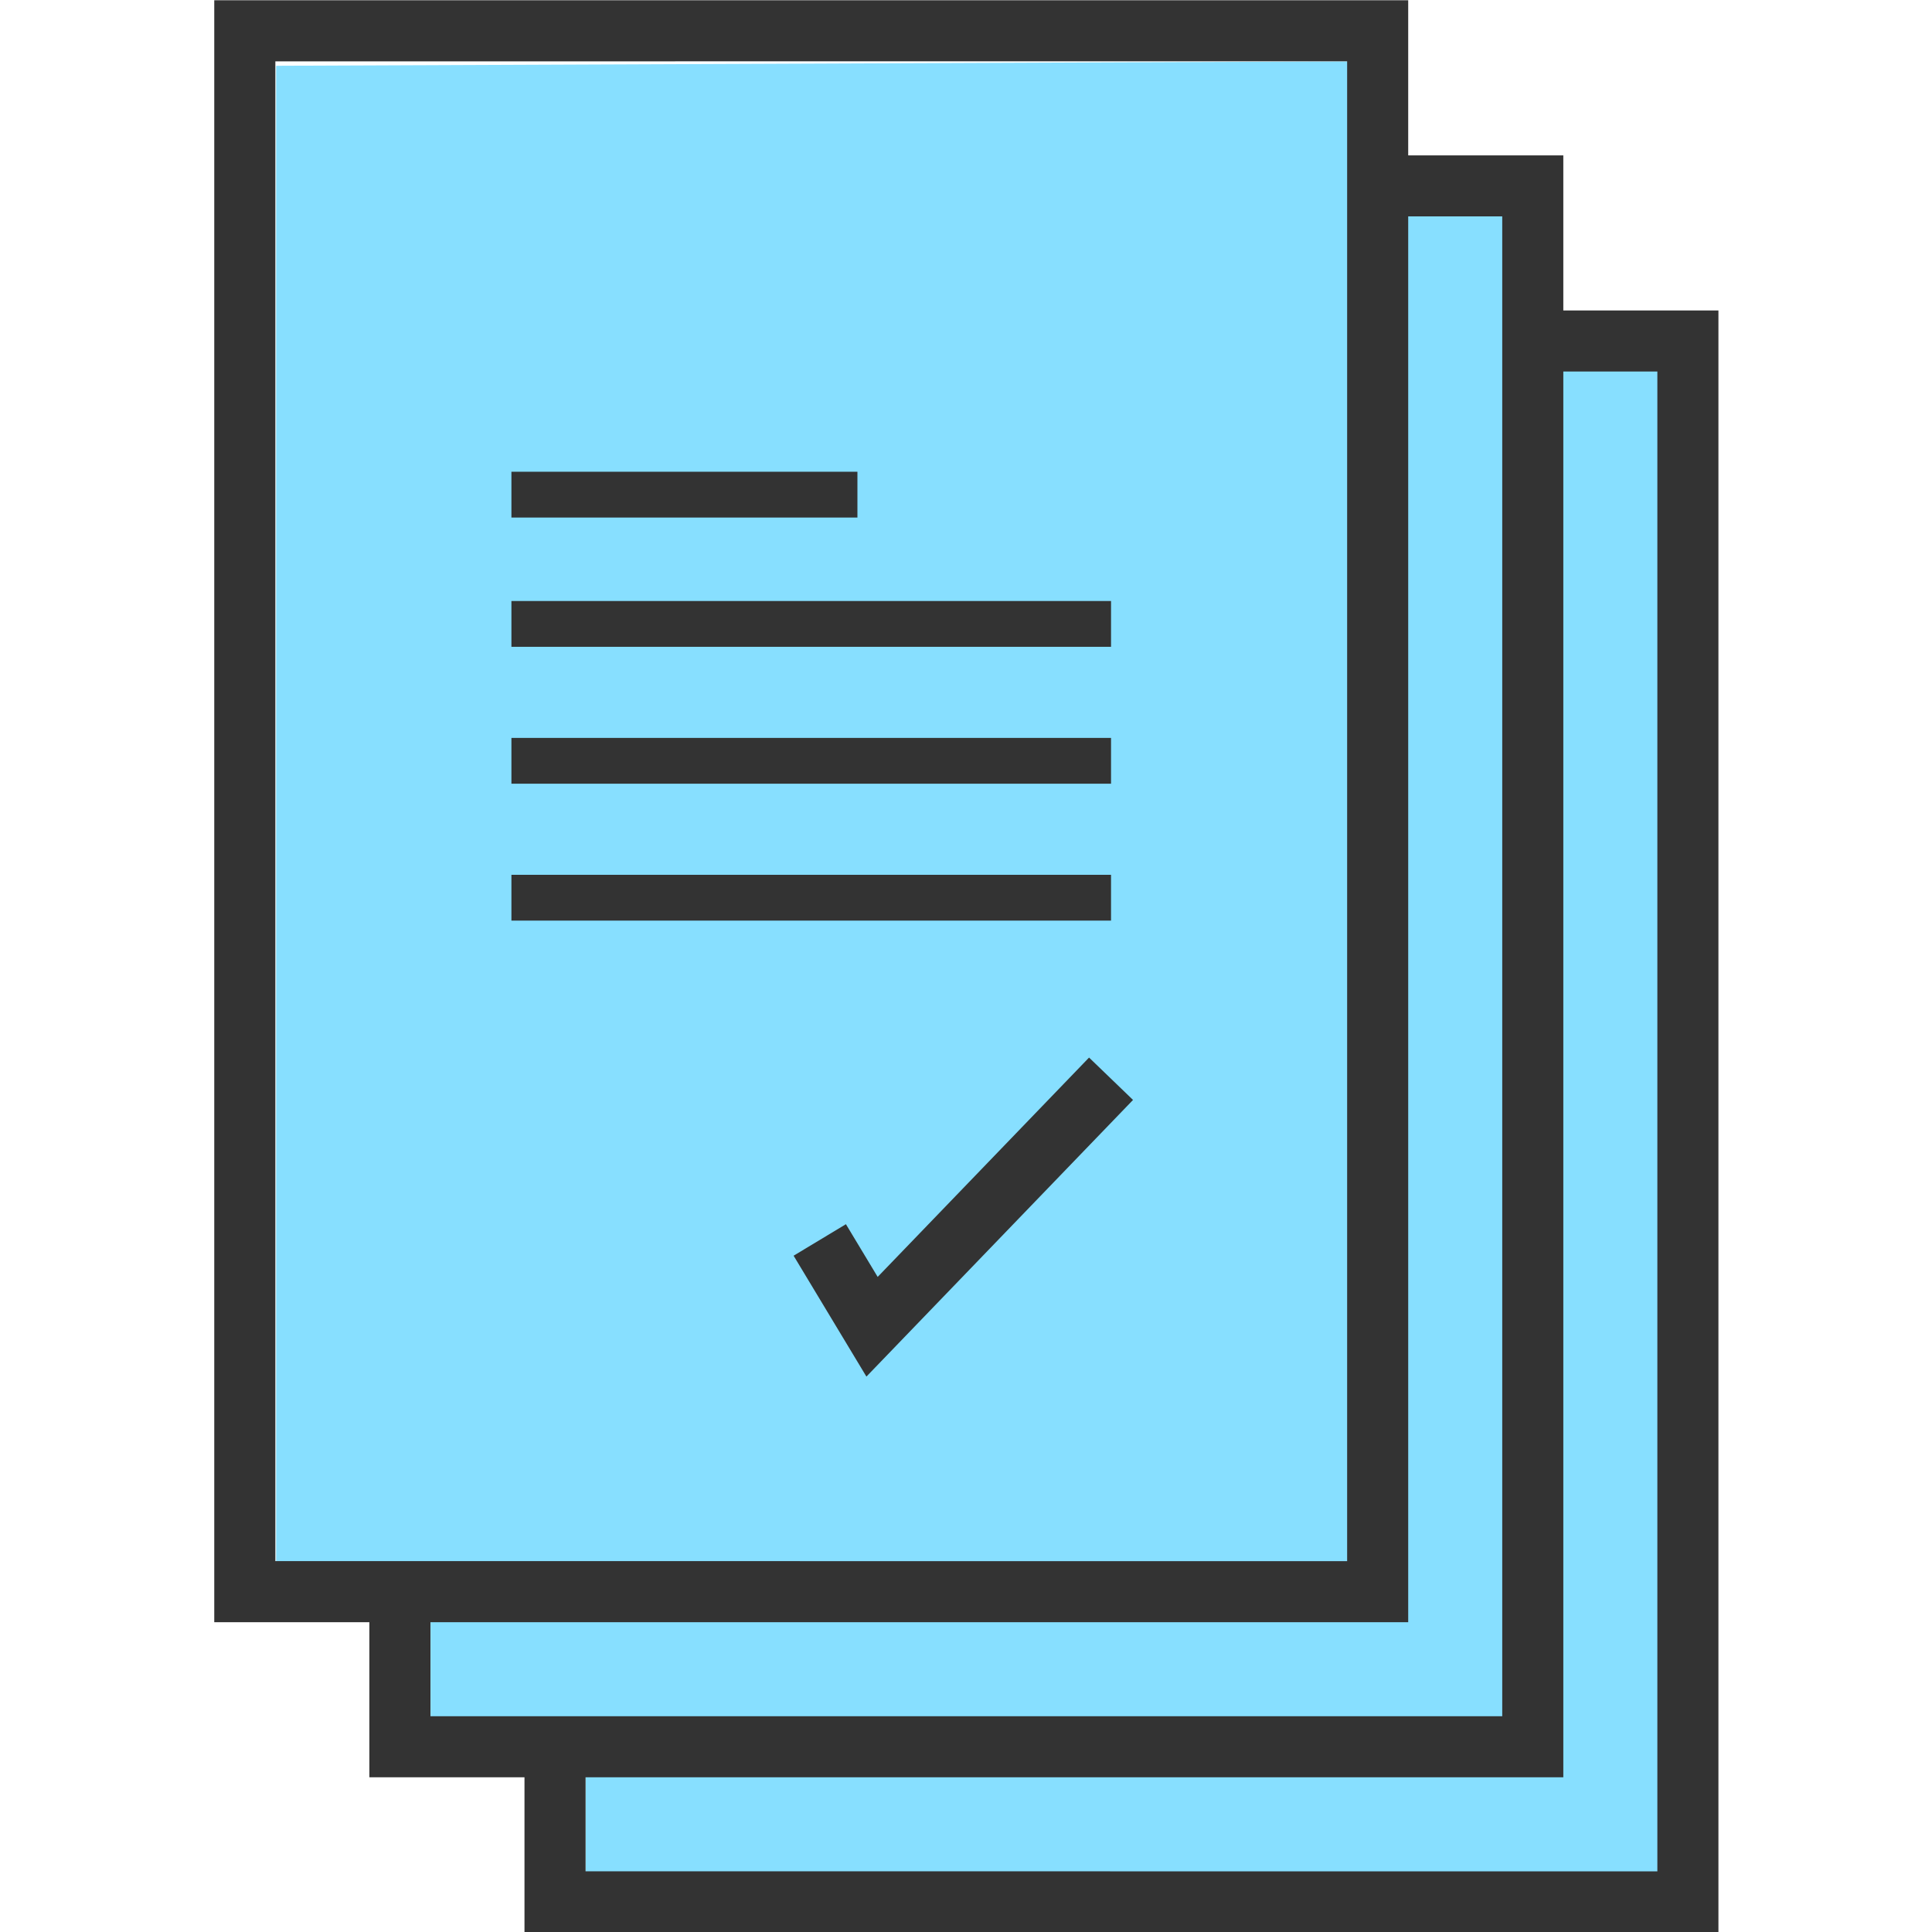 <?xml version="1.0" encoding="UTF-8" standalone="no"?>
<svg
   id="svg42"
   version="1.1"
   width="306.696"
   height="306.696"
   xmlns="http://www.w3.org/2000/svg"
   xmlns:svg="http://www.w3.org/2000/svg"
   xmlns:rdf="http://www.w3.org/1999/02/22-rdf-syntax-ns#"
   xmlns:cc="http://creativecommons.org/ns#"
   xmlns:dc="http://purl.org/dc/elements/1.1/">
  <defs
     id="defs46" />
  <g
     id="g3027"
     transform="matrix(1.026,0,0,1.026,-33.222,-32.7)">
    <g
       id="g2926"
       transform="translate(278.322,319.968)">
      <g
         id="g2922"
         transform="matrix(1.595,0,0,1.595,-426.433,-375.741)"
         style="fill:#87dfff;fill-opacity:1">
        <path
           id="path2920"
           d="m 170.004,91.014 105.468,-0.434 c 0,0 0.003,31.065 0.003,31.083 l -1.512,114.839 c -2.4e-4,0.018 -0.015,0.033 -0.033,0.033 H 170.004 c -0.018,0 -0.033,-0.015 -0.033,-0.033 V 91.047 c 0,-0.018 0.015,-0.033 0.033,-0.033 z"
           style="fill:#87dfff;fill-opacity:1;stroke:none;stroke-width:2.381;stroke-miterlimit:4;stroke-dasharray:none" />
      </g>
      <path
         style="fill:#333333;fill-opacity:1;stroke-width:0.563;stroke-miterlimit:4;stroke-dasharray:none"
         d="m -164.793,-240.058 v 250.948 8.4e-4 h 90.6 v -8.4e-4 h 94.131 v -126.669 -16.195 -108.084 h -115.441 z m 175.282,9.444 v 98.64 16.195 117.225 l -84.683,-0.003 v -0.003 H -155.339 V -230.607 h 59.836 v -0.003 z"
         id="path2924" />
    </g>
    <g
       id="g2801"
       transform="translate(254.322,295.968)">
      <g
         id="g1843"
         transform="matrix(1.595,0,0,1.595,-426.433,-375.741)"
         style="fill:#87dfff;fill-opacity:1">
        <path
           id="rect1590-3"
           d="m 170.004,91.014 105.468,-0.434 c 0,0 0.003,31.065 0.003,31.083 l -1.512,114.839 c -2.4e-4,0.018 -0.015,0.033 -0.033,0.033 H 170.004 c -0.018,0 -0.033,-0.015 -0.033,-0.033 V 91.047 c 0,-0.018 0.015,-0.033 0.033,-0.033 z"
           style="fill:#87dfff;fill-opacity:1;stroke:none;stroke-width:2.381;stroke-miterlimit:4;stroke-dasharray:none" />
      </g>
      <path
         style="fill:#333333;fill-opacity:1;stroke-width:0.563;stroke-miterlimit:4;stroke-dasharray:none"
         d="m -164.793,-240.058 v 250.948 8.4e-4 h 90.6 v -8.4e-4 h 94.131 v -126.669 -16.195 -108.084 h -115.441 z m 175.282,9.444 v 98.64 16.195 117.225 l -84.683,-0.003 v -0.003 H -155.339 V -230.607 h 59.836 v -0.003 z"
         id="path70-6" />
    </g>
    <g
       id="g2029"
       transform="translate(226.382,132.205)">
      <g
         id="g2838"
         transform="translate(-197.701,-98.852)">
        <path
           id="rect1590-3-6"
           d="M 46.48,8.697 214.663,8.005 c 0,0 0.005,49.537 0.005,49.566 L 212.257,240.697 c -3.8e-4,0.029 -0.024,0.053 -0.053,0.053 H 46.48 c -0.029,0 -0.053,-0.023 -0.053,-0.053 V 8.75 c 0,-0.029 0.023,-0.053 0.053,-0.053 z"
           style="fill:#87dfff;fill-opacity:1;stroke:none;stroke-width:3.797;stroke-miterlimit:4;stroke-dasharray:none" />
        <g
           id="g1898">
          <path
             style="fill:#333333;fill-opacity:1;stroke-width:9.449;stroke-miterlimit:4;stroke-dasharray:none"
             d="m 36.849,-1.439 v 250.948 8.4e-4 H 127.449 v -8.4e-4 h 94.131 V 122.84 106.645 -1.439 H 106.139 Z M 212.132,8.005 v 98.64 16.195 117.225 l -84.683,-0.003 v -0.003 H 46.303 V 8.011 h 59.836 v -0.003 z"
             id="path70-6-0" />
        </g>
        <g
           id="g2827">
          <path
             style="fill:none;stroke:#333333;stroke-width:9.449;stroke-linecap:butt;stroke-linejoin:miter;stroke-miterlimit:4;stroke-dasharray:none;stroke-opacity:1"
             d="m 130.535,190.367 8.089,13.429 36.978,-38.37 v 0"
             id="path1651" />
          <path
             d="m 82.827,91.509 h 92.775 v 7.085 H 82.827 Z"
             id="path72"
             style="fill:#333333;fill-opacity:1;stroke-width:3.78;stroke-miterlimit:4;stroke-dasharray:none" />
          <path
             d="m 82.827,112.69 h 92.775 v 7.085 H 82.827 Z"
             id="path74"
             style="fill:#333333;fill-opacity:1;stroke-width:3.78;stroke-miterlimit:4;stroke-dasharray:none" />
          <path
             d="m 82.827,133.871 h 92.775 v 7.085 H 82.827 Z"
             id="path76"
             style="fill:#333333;fill-opacity:1;stroke-width:3.78;stroke-miterlimit:4;stroke-dasharray:none" />
          <path
             d="m 82.827,71.509 h 53.535 v 7.085 H 82.827 Z"
             id="path1781"
             style="fill:#333333;fill-opacity:1;stroke-width:2.871;stroke-miterlimit:4;stroke-dasharray:none" />
        </g>
      </g>
    </g>
  </g>
</svg>
